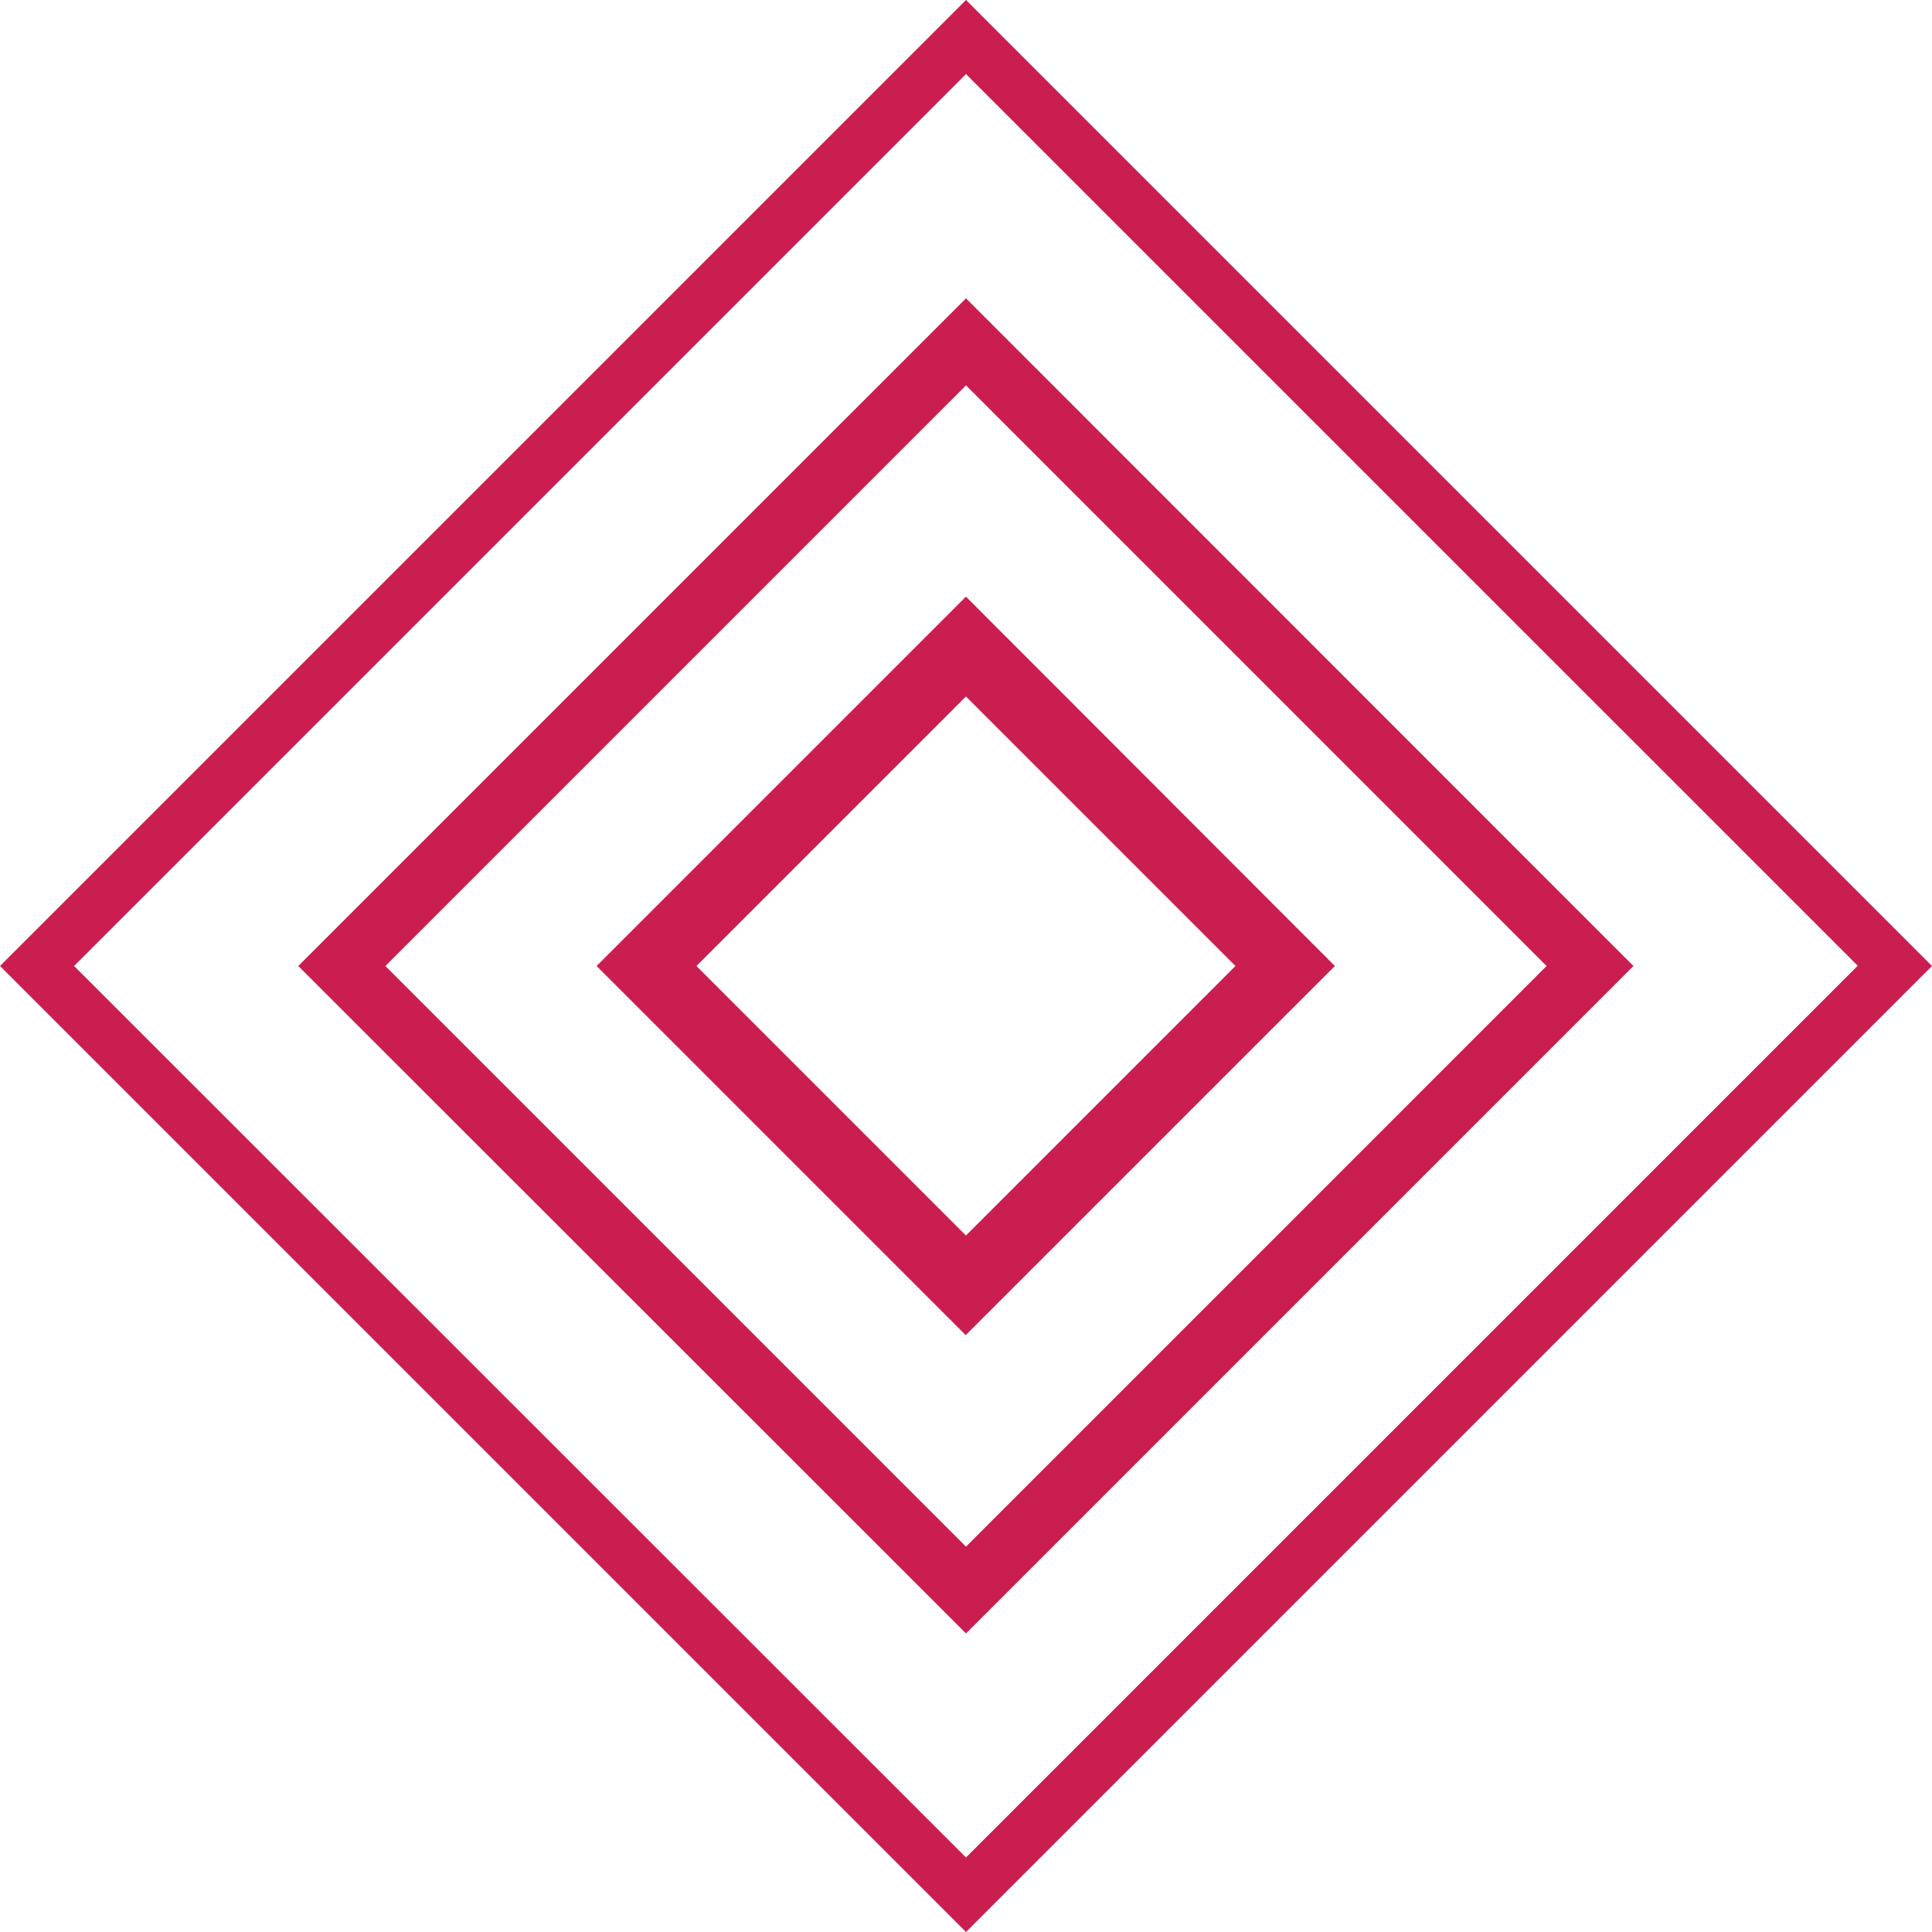 <?xml version="1.0" encoding="UTF-8"?> <svg xmlns="http://www.w3.org/2000/svg" width="32" height="32" viewBox="0 0 32 32" fill="none"> <path d="M15.999 11.536L20.463 16L15.999 20.464L11.535 16L15.999 11.536ZM15.999 9.882L9.881 16L15.995 22.114L22.11 16L15.999 9.882Z" fill="#CA1E50"></path> <path d="M16 6.383L25.616 16L16 25.617L6.383 16L16 6.383ZM16 4.941L4.94 16L16 27.055L27.055 16L16 4.941Z" fill="#CA1E50"></path> <path d="M16 1.227L30.77 15.996L16 30.766L1.227 16L16 1.227ZM16 0L0 16L16 32L32 16L16 0Z" fill="#CA1E50"></path> </svg> 